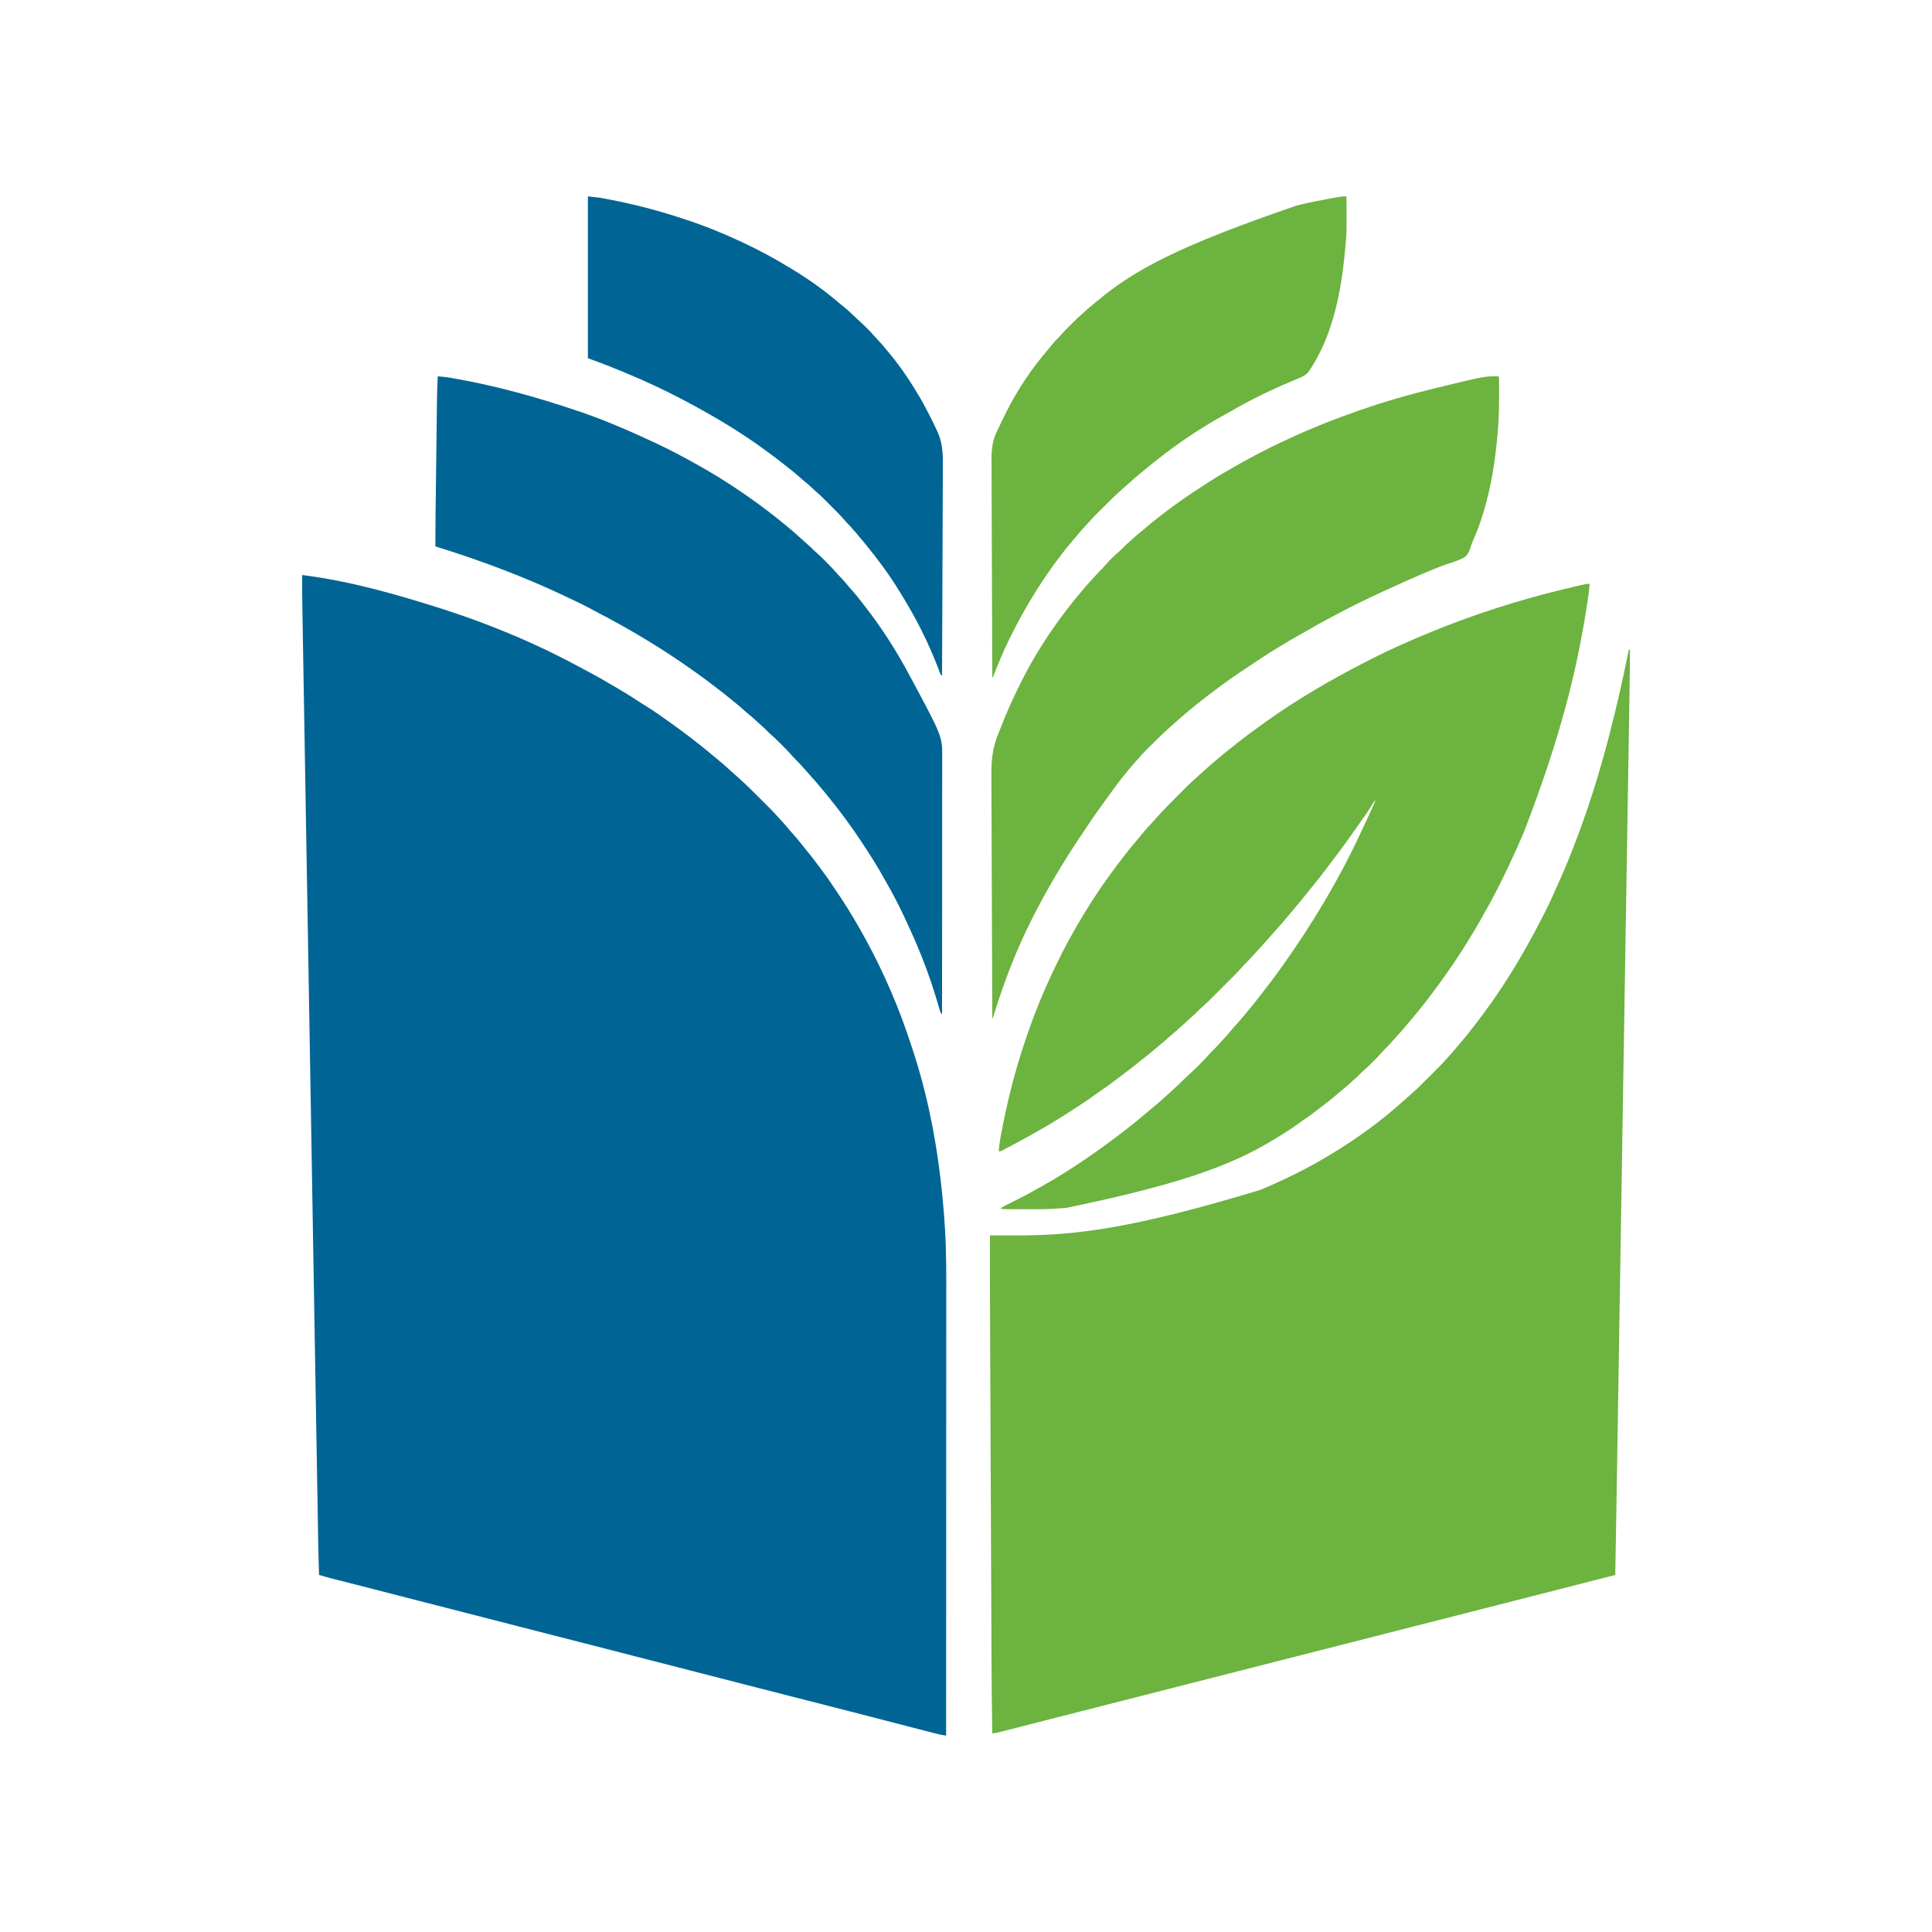 <?xml version="1.0" encoding="UTF-8"?>
<svg version="1.1" xmlns="http://www.w3.org/2000/svg" width="3306" height="3306">
<path d="M0 0 C1.811 0.238 3.623 0.476 5.434 0.714 C6.947 0.913 6.947 0.913 8.491 1.116 C75.237 9.994 141.154 27.599 205.449 47.222 C207.911 47.973 210.374 48.72 212.838 49.467 C300.816 76.196 388.177 110.888 469.225 154.517 C472.614 156.328 476.018 158.113 479.422 159.898 C494.793 167.973 509.962 176.281 524.888 185.161 C528.286 187.169 531.699 189.147 535.117 191.121 C549.547 199.469 563.637 208.17 577.536 217.385 C581.066 219.699 584.654 221.915 588.25 224.125 C603.268 233.406 617.633 243.75 632 254 C632.731 254.521 633.461 255.041 634.214 255.578 C645.316 263.5 656.217 271.651 667 280 C667.764 280.59 668.528 281.18 669.315 281.788 C681.142 290.92 692.778 300.232 704.161 309.913 C707.612 312.843 711.102 315.717 714.625 318.562 C719.385 322.436 723.928 326.508 728.445 330.66 C730.627 332.658 732.83 334.621 735.062 336.562 C739.759 340.653 744.396 344.806 749 349 C749.73 349.665 749.73 349.665 750.475 350.343 C761.965 360.847 772.98 371.825 783.973 382.843 C786.512 385.387 789.056 387.928 791.6 390.467 C793.593 392.455 795.583 394.446 797.572 396.438 C798.957 397.824 800.344 399.208 801.731 400.592 C806.156 405.033 810.452 409.525 814.528 414.29 C816.895 417.04 819.393 419.667 821.875 422.312 C826.393 427.163 830.647 432.16 834.797 437.332 C837.069 440.084 839.447 442.697 841.875 445.312 C846.137 449.944 850.043 454.763 853.892 459.735 C856.872 463.582 859.926 467.342 863.062 471.062 C868.237 477.231 873.146 483.579 878 490 C878.461 490.608 878.923 491.217 879.398 491.843 C882.959 496.542 886.49 501.263 890 506 C890.764 507.03 890.764 507.03 891.542 508.081 C900.462 520.158 908.846 532.569 917.098 545.11 C918.83 547.741 920.569 550.367 922.309 552.992 C936.87 575.066 950.311 597.804 963 621 C963.573 622.043 964.146 623.087 964.737 624.162 C980.277 652.499 994.169 681.358 1007 711 C1007.295 711.68 1007.591 712.361 1007.895 713.062 C1021.79 745.075 1033.606 777.775 1044.343 810.972 C1044.959 812.873 1045.58 814.773 1046.201 816.672 C1075.165 905.509 1090.827 998.888 1098.188 1091.875 C1098.266 1092.849 1098.345 1093.822 1098.427 1094.825 C1098.989 1101.851 1099.45 1108.881 1099.874 1115.917 C1099.958 1117.3 1100.042 1118.682 1100.127 1120.065 C1102.487 1158.669 1102.278 1197.29 1102.235 1235.947 C1102.225 1245.926 1102.226 1255.904 1102.227 1265.882 C1102.23 1284.287 1102.224 1302.691 1102.211 1321.095 C1102.2 1339.282 1102.192 1357.47 1102.19 1375.658 C1102.19 1376.794 1102.189 1377.931 1102.189 1379.102 C1102.189 1384.874 1102.188 1390.647 1102.187 1396.42 C1102.183 1437.169 1102.17 1477.918 1102.151 1518.667 C1102.132 1558.221 1102.118 1597.776 1102.11 1637.331 C1102.109 1639.164 1102.109 1639.164 1102.109 1641.034 C1102.106 1653.308 1102.104 1665.582 1102.101 1677.856 C1102.096 1702.853 1102.091 1727.85 1102.085 1752.847 C1102.084 1753.996 1102.084 1755.145 1102.084 1756.329 C1102.065 1832.886 1102.034 1909.443 1102 1986 C1100.251 1985.687 1098.502 1985.373 1096.753 1985.058 C1095.779 1984.884 1094.805 1984.709 1093.801 1984.529 C1090.202 1983.849 1086.691 1982.997 1083.142 1982.087 C1082.43 1981.905 1081.718 1981.723 1080.984 1981.536 C1078.642 1980.938 1076.301 1980.334 1073.961 1979.73 C1072.273 1979.298 1070.585 1978.866 1068.898 1978.434 C1064.342 1977.267 1059.788 1976.096 1055.235 1974.923 C1051.371 1973.929 1047.505 1972.938 1043.64 1971.946 C1016.852 1965.075 990.081 1958.138 963.316 1951.18 C932.339 1943.126 901.331 1935.202 870.312 1927.312 C869.173 1927.023 868.034 1926.733 866.86 1926.434 C864.567 1925.851 862.274 1925.268 859.981 1924.685 C854.359 1923.255 848.736 1921.825 843.113 1920.395 C842.019 1920.116 840.926 1919.838 839.799 1919.551 C820.192 1914.564 800.592 1909.546 781 1904.5 C779.967 1904.234 779.967 1904.234 778.912 1903.962 C772.749 1902.375 766.585 1900.787 760.421 1899.199 C744.814 1895.178 729.203 1891.171 713.593 1887.164 C709.69 1886.162 705.788 1885.16 701.886 1884.158 C688.918 1880.829 675.95 1877.5 662.982 1874.173 C655.632 1872.286 648.282 1870.4 640.931 1868.513 C639.434 1868.129 637.936 1867.745 636.439 1867.36 C616.307 1862.193 596.178 1857.017 576.051 1851.832 C573.954 1851.292 571.858 1850.752 569.761 1850.212 C568.191 1849.807 568.191 1849.807 566.588 1849.394 C561.226 1848.013 555.863 1846.631 550.5 1845.25 C549.432 1844.975 548.365 1844.7 547.264 1844.417 C515.539 1836.245 483.805 1828.104 452.062 1820 C450.664 1819.643 450.664 1819.643 449.237 1819.279 C447.363 1818.8 445.489 1818.322 443.614 1817.843 C439.025 1816.672 434.437 1815.5 429.848 1814.328 C428.957 1814.101 428.067 1813.873 427.149 1813.639 C409.095 1809.028 391.046 1804.394 373 1799.75 C371.944 1799.478 371.944 1799.478 370.867 1799.201 C365.225 1797.749 359.582 1796.297 353.94 1794.844 C337.489 1790.61 321.034 1786.385 304.58 1782.161 C302.253 1781.563 299.926 1780.966 297.599 1780.369 C290.615 1778.576 283.63 1776.783 276.646 1774.99 C266.592 1772.409 256.538 1769.828 246.484 1767.246 C245.722 1767.05 244.959 1766.854 244.173 1766.653 C240.323 1765.664 236.472 1764.675 232.621 1763.686 C225.685 1761.906 218.749 1760.125 211.813 1758.344 C207.959 1757.354 204.104 1756.365 200.25 1755.375 C198.708 1754.979 197.167 1754.583 195.625 1754.188 C192.542 1753.396 189.458 1752.604 186.375 1751.812 C185.612 1751.617 184.849 1751.421 184.062 1751.219 C182.521 1750.823 180.979 1750.427 179.438 1750.031 C175.581 1749.041 171.724 1748.051 167.867 1747.06 C160.964 1745.288 154.061 1743.516 147.159 1741.743 C143.351 1740.765 139.543 1739.787 135.734 1738.809 C134.979 1738.614 134.223 1738.42 133.444 1738.22 C122.826 1735.494 112.207 1732.772 101.587 1730.053 C95.611 1728.523 89.636 1726.992 83.661 1725.461 C78.806 1724.217 73.95 1722.974 69.093 1721.733 C66.086 1720.964 63.078 1720.193 60.071 1719.422 C58.692 1719.068 57.313 1718.715 55.933 1718.364 C54.024 1717.876 52.116 1717.387 50.208 1716.897 C49.148 1716.625 48.087 1716.354 46.995 1716.074 C43.231 1715.084 39.492 1714.004 35.75 1712.933 C34.487 1712.571 33.224 1712.21 31.922 1711.837 C30.958 1711.561 29.993 1711.285 29 1711 C28.282 1691.198 27.766 1671.403 27.44 1651.59 C27.391 1648.746 27.342 1645.903 27.293 1643.059 C27.187 1636.916 27.083 1630.772 26.98 1624.629 C26.827 1615.432 26.67 1606.235 26.513 1597.038 C26.244 1581.355 25.979 1565.673 25.714 1549.99 C25.447 1534.114 25.178 1518.238 24.908 1502.362 C24.891 1501.357 24.873 1500.351 24.856 1499.315 C24.786 1495.219 24.716 1491.123 24.647 1487.027 C23.999 1448.942 23.353 1410.856 22.709 1372.771 C22.69 1371.644 22.671 1370.517 22.651 1369.356 C22.632 1368.227 22.613 1367.099 22.593 1365.936 C22.011 1331.517 21.428 1297.097 20.844 1262.678 C20.805 1260.371 20.766 1258.064 20.727 1255.757 C20.569 1246.485 20.412 1237.214 20.255 1227.942 C19.815 1202.026 19.375 1176.11 18.936 1150.194 C18.916 1149.014 18.896 1147.834 18.875 1146.618 C18.238 1109.031 17.602 1071.444 16.966 1033.856 C16.945 1032.638 16.924 1031.419 16.903 1030.164 C16.568 1010.375 16.233 990.586 15.899 970.797 C14.571 892.315 13.241 813.832 11.908 735.35 C11.572 715.57 11.236 695.79 10.9 676.01 C10.88 674.792 10.859 673.574 10.838 672.319 C10.2 634.769 9.563 597.219 8.927 559.669 C8.907 558.49 8.887 557.311 8.867 556.096 C8.428 530.209 7.99 504.322 7.551 478.435 C7.394 469.172 7.238 459.909 7.081 450.647 C7.042 448.342 7.003 446.038 6.964 443.734 C6.381 409.325 5.797 374.916 5.213 340.508 C5.194 339.381 5.175 338.254 5.155 337.093 C5.136 335.968 5.117 334.843 5.097 333.684 C4.452 295.707 3.809 257.731 3.168 219.754 C3.099 215.671 3.03 211.589 2.961 207.507 C2.944 206.505 2.927 205.503 2.91 204.471 C2.642 188.641 2.373 172.811 2.104 156.981 C1.838 141.396 1.575 125.811 1.313 110.226 C1.159 101.102 1.005 91.979 0.848 82.856 C0.744 76.779 0.641 70.701 0.54 64.623 C0.483 61.19 0.425 57.757 0.366 54.324 C0.051 36.213 -0.057 18.113 0 0 Z " fill="#006595" transform="translate(517,984)"/>
<path d="M0 0 C0.33 0 0.66 0 1 0 C1.214 28.203 0.663 56.4 0.203 84.598 C0.08 92.183 -0.041 99.768 -0.161 107.353 C-0.387 121.523 -0.615 135.693 -0.844 149.864 C-1.075 164.206 -1.306 178.548 -1.535 192.89 C-1.55 193.799 -1.564 194.708 -1.579 195.644 C-1.654 200.28 -1.728 204.917 -1.802 209.553 C-2.337 243.042 -2.875 276.531 -3.414 310.02 C-3.948 343.203 -4.482 376.385 -5.013 409.568 C-5.03 410.601 -5.047 411.634 -5.064 412.698 C-5.215 422.132 -5.366 431.566 -5.517 441.001 C-5.893 464.454 -6.269 487.907 -6.645 511.36 C-6.671 512.962 -6.671 512.962 -6.697 514.596 C-7.53 566.508 -8.364 618.42 -9.199 670.332 C-10.358 742.401 -11.515 814.47 -12.671 886.539 C-12.707 888.78 -12.743 891.021 -12.778 893.262 C-12.958 904.436 -13.137 915.611 -13.316 926.786 C-13.334 927.889 -13.351 928.992 -13.37 930.128 C-13.459 935.689 -13.548 941.25 -13.637 946.811 C-14.775 1017.78 -15.914 1088.748 -17.053 1159.716 C-17.12 1163.87 -17.187 1168.023 -17.253 1172.176 C-17.27 1173.202 -17.286 1174.228 -17.303 1175.286 C-17.536 1189.805 -17.769 1204.324 -18.002 1218.844 C-18.719 1263.511 -19.436 1308.178 -20.155 1352.845 C-20.214 1356.549 -20.274 1360.253 -20.333 1363.957 C-20.348 1364.866 -20.362 1365.775 -20.378 1366.711 C-20.607 1380.992 -20.836 1395.274 -21.066 1409.555 C-21.292 1423.664 -21.519 1437.772 -21.746 1451.881 C-21.867 1459.4 -21.988 1466.92 -22.108 1474.439 C-22.693 1510.96 -23.318 1547.48 -24 1584 C-28.199 1585.085 -32.399 1586.17 -36.598 1587.254 C-37.777 1587.559 -38.956 1587.863 -40.17 1588.177 C-73.929 1596.897 -107.711 1605.525 -141.5 1614.125 C-142.634 1614.414 -143.768 1614.702 -144.936 1615 C-147.241 1615.586 -149.546 1616.173 -151.851 1616.759 C-157.619 1618.228 -163.388 1619.696 -169.156 1621.164 C-170.296 1621.454 -171.437 1621.744 -172.611 1622.043 C-194.505 1627.616 -216.394 1633.207 -238.281 1638.805 C-272.981 1647.679 -307.687 1656.528 -342.396 1665.365 C-373.934 1673.394 -405.47 1681.437 -437 1689.5 C-469.495 1697.81 -501.996 1706.098 -534.5 1714.375 C-536.747 1714.947 -538.995 1715.519 -541.242 1716.092 C-542.91 1716.517 -542.91 1716.517 -544.613 1716.95 C-550.221 1718.378 -555.829 1719.806 -561.438 1721.234 C-562.547 1721.517 -563.656 1721.799 -564.799 1722.09 C-589.034 1728.262 -613.267 1734.442 -637.5 1740.625 C-638.503 1740.881 -639.506 1741.137 -640.54 1741.401 C-649.637 1743.722 -658.734 1746.043 -667.83 1748.364 C-682.043 1751.99 -696.256 1755.617 -710.469 1759.242 C-711.986 1759.629 -711.986 1759.629 -713.534 1760.024 C-718.645 1761.328 -723.756 1762.632 -728.867 1763.935 C-738.057 1766.28 -747.248 1768.624 -756.438 1770.969 C-761.542 1772.271 -766.646 1773.573 -771.75 1774.875 C-773.792 1775.396 -775.833 1775.917 -777.875 1776.438 C-814.625 1785.812 -851.375 1795.188 -888.125 1804.562 C-889.136 1804.82 -890.146 1805.078 -891.188 1805.344 C-893.229 1805.865 -895.27 1806.385 -897.312 1806.906 C-902.42 1808.209 -907.529 1809.512 -912.637 1810.816 C-921.773 1813.146 -930.908 1815.476 -940.043 1817.807 C-945.078 1819.091 -950.113 1820.376 -955.148 1821.66 C-956.648 1822.043 -956.648 1822.043 -958.178 1822.433 C-972.347 1826.047 -986.515 1829.662 -1000.684 1833.278 C-1008.688 1835.32 -1016.693 1837.362 -1024.698 1839.405 C-1031.235 1841.073 -1037.772 1842.741 -1044.31 1844.409 C-1048.337 1845.437 -1052.365 1846.464 -1056.392 1847.492 C-1058.257 1847.968 -1060.122 1848.443 -1061.987 1848.919 C-1064.542 1849.571 -1067.096 1850.223 -1069.651 1850.875 C-1070.385 1851.062 -1071.119 1851.249 -1071.875 1851.443 C-1073.247 1851.792 -1074.619 1852.141 -1075.992 1852.488 C-1077.381 1852.842 -1078.769 1853.206 -1080.154 1853.576 C-1083.589 1854.479 -1086.421 1855 -1090 1855 C-1090.768 1812.524 -1091.197 1770.055 -1091.36 1727.573 C-1091.393 1719.214 -1091.43 1710.856 -1091.466 1702.497 C-1091.534 1687.067 -1091.599 1671.637 -1091.661 1656.207 C-1091.723 1640.929 -1091.786 1625.65 -1091.851 1610.371 C-1091.856 1609.411 -1091.86 1608.45 -1091.864 1607.46 C-1091.88 1603.556 -1091.897 1599.653 -1091.914 1595.749 C-1092.069 1559.305 -1092.221 1522.861 -1092.37 1486.417 C-1092.502 1454.263 -1092.636 1422.109 -1092.773 1389.954 C-1092.782 1387.892 -1092.791 1385.829 -1092.8 1383.766 C-1092.804 1382.746 -1092.808 1381.726 -1092.813 1380.676 C-1092.835 1375.538 -1092.856 1370.4 -1092.878 1365.263 C-1092.883 1364.248 -1092.887 1363.234 -1092.891 1362.189 C-1093.007 1335.084 -1093.12 1307.979 -1093.234 1280.875 C-1093.24 1279.422 -1093.24 1279.422 -1093.246 1277.939 C-1093.262 1274.047 -1093.278 1270.154 -1093.295 1266.262 C-1093.35 1252.905 -1093.406 1239.548 -1093.463 1226.191 C-1093.558 1203.836 -1093.651 1181.48 -1093.74 1159.124 C-1093.744 1158.288 -1093.747 1157.453 -1093.751 1156.592 C-1093.956 1105.395 -1094.103 1054.198 -1094 1003 C-1092.745 1003.006 -1092.745 1003.006 -1091.464 1003.011 C-1088.313 1003.025 -1085.162 1003.039 -1082.011 1003.053 C-1079.995 1003.062 -1077.979 1003.071 -1075.963 1003.08 C-1066.196 1003.122 -1056.428 1003.15 -1046.66 1003.117 C-1045.923 1003.115 -1045.185 1003.112 -1044.426 1003.11 C-947.012 1002.732 -849.21 991.195 -631 925 C-629.799 924.498 -628.598 923.996 -627.36 923.479 C-607.217 915.055 -587.526 905.763 -568 896 C-567.383 895.691 -566.765 895.383 -566.129 895.065 C-549.371 886.668 -533.076 877.633 -517 868 C-516.063 867.444 -515.125 866.888 -514.16 866.314 C-467.659 838.712 -423.286 806.414 -383.25 770.035 C-381.25 768.226 -379.227 766.451 -377.188 764.688 C-364.929 753.958 -353.389 742.546 -341.887 731.017 C-339.113 728.238 -336.334 725.465 -333.555 722.691 C-331.768 720.904 -329.981 719.116 -328.195 717.328 C-327.375 716.51 -326.555 715.692 -325.711 714.85 C-321.475 710.597 -317.387 706.274 -313.479 701.717 C-311.262 699.143 -308.941 696.674 -306.625 694.188 C-302.355 689.566 -298.318 684.806 -294.371 679.902 C-291.682 676.61 -288.908 673.4 -286.125 670.188 C-280.712 663.913 -275.557 657.471 -270.488 650.917 C-268.897 648.867 -267.295 646.826 -265.691 644.785 C-220.761 587.512 -182.751 525.271 -149.76 460.452 C-148.094 457.185 -146.415 453.924 -144.734 450.664 C-136.467 434.505 -129.073 418.001 -121.797 401.378 C-119.871 396.977 -117.926 392.584 -115.961 388.199 C-108.854 372.312 -102.299 356.222 -96 340 C-95.724 339.291 -95.448 338.582 -95.164 337.852 C-71.306 276.484 -51.583 213.698 -35 150 C-34.585 148.407 -34.585 148.407 -34.161 146.782 C-22.292 101.2 -11.859 55.245 -2.512 9.079 C-2.233 7.714 -2.233 7.714 -1.948 6.32 C-1.707 5.133 -1.707 5.133 -1.462 3.922 C-1 2 -1 2 0 0 Z " fill="#6CB33F" transform="translate(2788,1111)"/>
<path d="M0 0 C-0.594 12.261 -2.556 24.322 -4.438 36.438 C-4.7 38.132 -4.7 38.132 -4.967 39.862 C-22.644 153.627 -51.055 265.633 -112 424 C-112.437 425.032 -112.437 425.032 -112.882 426.085 C-120.848 444.912 -129.248 463.526 -138 482 C-138.821 483.737 -138.821 483.737 -139.659 485.509 C-152.334 512.251 -165.656 538.662 -180.453 564.299 C-182.032 567.057 -183.584 569.828 -185.129 572.605 C-193.333 587.336 -202.055 601.709 -211 616 C-211.584 616.937 -212.167 617.873 -212.769 618.838 C-226.669 641.116 -241.433 662.854 -257 684 C-258.185 685.62 -259.37 687.239 -260.555 688.859 C-267.251 698.001 -274.031 707.064 -281 716 C-281.891 717.15 -282.781 718.299 -283.672 719.449 C-289.086 726.414 -294.658 733.214 -300.387 739.922 C-302.779 742.727 -305.115 745.575 -307.438 748.438 C-315.482 758.297 -323.783 767.878 -332.486 777.16 C-335.302 780.163 -338.07 783.187 -340.75 786.312 C-343.849 789.91 -347.187 793.226 -350.594 796.531 C-352.527 798.514 -354.328 800.522 -356.129 802.621 C-360.659 807.839 -365.543 812.689 -370.438 817.562 C-371.34 818.469 -372.243 819.376 -373.174 820.311 C-377.755 824.885 -382.395 829.311 -387.309 833.527 C-389.48 835.418 -391.496 837.434 -393.5 839.5 C-396.831 842.871 -400.251 846.045 -403.848 849.129 C-406.381 851.331 -408.843 853.602 -411.312 855.875 C-415.779 859.949 -420.369 863.808 -425.074 867.602 C-427.722 869.772 -430.311 871.993 -432.892 874.242 C-439.907 880.347 -447.164 886.048 -454.586 891.648 C-457.556 893.891 -460.496 896.167 -463.414 898.477 C-472.613 905.751 -482.01 912.56 -491.738 919.109 C-495.095 921.371 -498.378 923.708 -501.625 926.125 C-508.851 931.434 -516.426 936.208 -524 941 C-525.187 941.752 -525.187 941.752 -526.399 942.52 C-597.978 987.723 -675.306 1022.4 -894.688 1067.75 C-895.379 1067.809 -896.071 1067.868 -896.783 1067.929 C-900.842 1068.271 -904.901 1068.579 -908.964 1068.859 C-910.952 1068.997 -912.94 1069.145 -914.927 1069.294 C-930.705 1070.369 -946.541 1070.152 -962.348 1070.13 C-966.572 1070.125 -970.796 1070.128 -975.02 1070.134 C-978.299 1070.138 -981.577 1070.136 -984.856 1070.134 C-986.415 1070.133 -987.974 1070.134 -989.533 1070.136 C-991.699 1070.139 -993.866 1070.135 -996.033 1070.129 C-997.261 1070.129 -998.49 1070.128 -999.755 1070.127 C-1002.633 1070.014 -1005.205 1069.666 -1008 1069 C-1004.36 1065.979 -1000.33 1064.063 -996.105 1062.008 C-994.505 1061.219 -992.904 1060.43 -991.304 1059.64 C-990.468 1059.23 -989.632 1058.819 -988.771 1058.396 C-974.044 1051.15 -959.58 1043.651 -945.396 1035.382 C-942.355 1033.628 -939.279 1031.944 -936.197 1030.263 C-910.641 1016.301 -886.101 1000.322 -862 984 C-861.328 983.546 -860.656 983.091 -859.964 982.623 C-849.153 975.297 -838.545 967.703 -828 960 C-827.196 959.413 -826.391 958.825 -825.562 958.22 C-815.609 950.939 -805.722 943.588 -796 936 C-795.429 935.556 -794.859 935.111 -794.271 934.653 C-787.324 929.239 -780.432 923.768 -773.633 918.168 C-771.883 916.727 -770.128 915.292 -768.367 913.863 C-762.559 909.147 -756.853 904.326 -751.19 899.438 C-747.699 896.431 -744.162 893.502 -740.562 890.625 C-735.307 886.364 -730.385 881.787 -725.477 877.135 C-721.734 873.591 -717.915 870.162 -714.024 866.781 C-710.615 863.781 -707.307 860.674 -704 857.562 C-703.299 856.905 -702.599 856.248 -701.877 855.57 C-697.79 851.723 -693.776 847.821 -689.845 843.813 C-688.122 842.12 -686.347 840.557 -684.504 838.996 C-679.431 834.584 -674.695 829.846 -669.954 825.085 C-668.44 823.565 -666.921 822.051 -665.4 820.537 C-660.607 815.747 -655.941 810.9 -651.531 805.75 C-649.152 803.031 -646.585 800.521 -644 798 C-640.157 794.204 -636.466 790.363 -632.965 786.246 C-630.261 783.155 -627.436 780.181 -624.625 777.188 C-619.943 772.188 -615.525 767.06 -611.242 761.711 C-608.761 758.711 -606.151 755.849 -603.5 753 C-599.245 748.421 -595.227 743.707 -591.305 738.836 C-588.792 735.744 -586.213 732.716 -583.625 729.688 C-578.36 723.503 -573.336 717.148 -568.353 710.735 C-567.051 709.065 -565.74 707.402 -564.426 705.742 C-551.543 689.465 -539.03 672.918 -527 656 C-526.49 655.284 -525.98 654.567 -525.454 653.829 C-475.782 583.998 -430.981 509.881 -394.532 432.26 C-393.131 429.28 -391.724 426.302 -390.314 423.325 C-383.923 409.822 -377.603 396.29 -371.562 382.625 C-371.096 381.573 -370.629 380.522 -370.148 379.438 C-369.729 378.481 -369.311 377.525 -368.879 376.539 C-368.514 375.706 -368.148 374.873 -367.772 374.014 C-366.881 372.048 -366.881 372.048 -367 370 C-367.382 370.609 -367.764 371.218 -368.158 371.845 C-381.046 392.338 -381.046 392.338 -386.898 400.133 C-389.763 404.041 -392.467 408.053 -395.188 412.062 C-401.142 420.818 -407.3 429.409 -413.53 437.969 C-414.858 439.804 -416.172 441.648 -417.477 443.5 C-423.779 452.445 -430.395 461.137 -437.047 469.824 C-440.438 474.255 -443.79 478.714 -447.125 483.188 C-457.307 496.808 -467.846 510.13 -478.61 523.294 C-480.506 525.621 -482.38 527.965 -484.25 530.312 C-490.682 538.37 -497.241 546.313 -503.918 554.168 C-506.778 557.538 -509.592 560.94 -512.375 564.375 C-520.298 574.101 -528.602 583.514 -537.023 592.809 C-538.87 594.855 -540.69 596.921 -542.5 599 C-545.896 602.899 -549.359 606.736 -552.824 610.574 C-554.674 612.637 -556.499 614.717 -558.312 616.812 C-562.894 622.07 -567.66 627.16 -572.402 632.272 C-573.993 633.992 -575.577 635.718 -577.16 637.445 C-582.039 642.765 -586.947 648.008 -592.099 653.067 C-593.803 654.8 -595.374 656.574 -596.94 658.431 C-602.216 664.497 -607.965 670.109 -613.652 675.785 C-614.879 677.012 -616.105 678.24 -617.331 679.467 C-619.891 682.028 -622.452 684.587 -625.014 687.145 C-628.28 690.405 -631.541 693.669 -634.801 696.935 C-637.329 699.467 -639.86 701.996 -642.391 704.525 C-643.594 705.727 -644.796 706.93 -645.997 708.133 C-651.672 713.817 -657.328 719.479 -663.458 724.679 C-665.591 726.506 -667.545 728.485 -669.5 730.5 C-672.743 733.781 -676.07 736.855 -679.57 739.855 C-682.945 742.834 -686.217 745.92 -689.5 749 C-694.587 753.765 -699.695 758.477 -705 763 C-707.293 764.957 -709.584 766.916 -711.875 768.875 C-712.788 769.655 -712.788 769.655 -713.72 770.451 C-717.257 773.48 -720.744 776.552 -724.188 779.688 C-728.374 783.485 -732.7 787.071 -737.094 790.625 C-740.204 793.167 -743.259 795.766 -746.312 798.375 C-751.303 802.626 -756.397 806.718 -761.571 810.743 C-765.311 813.657 -769 816.625 -772.662 819.636 C-780.86 826.374 -789.274 832.775 -797.789 839.105 C-801.308 841.724 -804.8 844.373 -808.273 847.051 C-818.154 854.667 -828.143 861.992 -838.508 868.938 C-841.818 871.166 -845.049 873.482 -848.266 875.844 C-854.272 880.236 -860.426 884.385 -866.625 888.5 C-867.495 889.078 -867.495 889.078 -868.382 889.668 C-888.93 903.319 -909.734 916.492 -931 929 C-932.058 929.623 -933.117 930.245 -934.207 930.887 C-950.271 940.307 -966.541 949.291 -983 958 C-984.162 958.618 -985.325 959.236 -986.522 959.873 C-989.989 961.716 -993.463 963.547 -996.938 965.375 C-998.004 965.941 -999.071 966.507 -1000.17 967.09 C-1001.154 967.605 -1002.138 968.119 -1003.152 968.648 C-1004.019 969.104 -1004.885 969.559 -1005.777 970.029 C-1008 971 -1008 971 -1011 971 C-1010.475 963.256 -1009.571 955.725 -1008.102 948.105 C-1007.816 946.591 -1007.816 946.591 -1007.524 945.047 C-1006.9 941.759 -1006.264 938.473 -1005.625 935.188 C-1005.295 933.481 -1005.295 933.481 -1004.959 931.741 C-997.917 895.442 -989.541 859.448 -979 824 C-978.746 823.145 -978.492 822.29 -978.23 821.409 C-963.405 771.681 -945.706 723.155 -924 676 C-923.704 675.356 -923.409 674.713 -923.104 674.049 C-909.925 645.369 -895.829 617.324 -880 590 C-879.353 588.876 -878.706 587.753 -878.04 586.595 C-860.265 555.727 -841.018 525.772 -820 497 C-819.489 496.298 -818.979 495.596 -818.453 494.872 C-803.653 474.538 -788.201 454.715 -771.878 435.579 C-769.07 432.283 -766.333 428.94 -763.625 425.562 C-759.549 420.548 -755.211 415.82 -750.78 411.121 C-748.031 408.206 -745.336 405.259 -742.712 402.231 C-730.866 388.665 -718.107 375.947 -705.364 363.233 C-703.482 361.355 -701.602 359.476 -699.724 357.594 C-696.966 354.829 -694.204 352.068 -691.441 349.309 C-690.611 348.476 -689.781 347.644 -688.925 346.786 C-684.663 342.541 -680.335 338.438 -675.766 334.524 C-672.766 331.935 -669.891 329.211 -667 326.5 C-662.075 321.908 -657.117 317.379 -652 313 C-650.954 312.1 -649.909 311.201 -648.863 310.301 C-645.847 307.707 -642.824 305.121 -639.799 302.538 C-638.639 301.546 -637.48 300.554 -636.322 299.56 C-629.209 293.458 -621.973 287.557 -614.578 281.801 C-611.591 279.472 -608.64 277.103 -605.696 274.721 C-590.916 262.781 -575.573 251.56 -560.118 240.515 C-558.126 239.09 -556.139 237.659 -554.152 236.227 C-499.067 196.732 -440.291 162.825 -380 132 C-379.412 131.699 -378.825 131.398 -378.219 131.088 C-358.083 120.777 -337.689 111.149 -317 102 C-316.262 101.674 -315.525 101.347 -314.765 101.011 C-291.715 90.824 -268.496 81.113 -245 72 C-243.864 71.559 -243.864 71.559 -242.705 71.109 C-169.569 42.748 -94.471 20.382 -18 3 C-17.303 2.842 -16.606 2.683 -15.888 2.52 C-4.725 0 -4.725 0 0 0 Z M-366 367 C-365 369 -365 369 -365 369 Z " fill="#6CB33F" transform="translate(2720,999)"/>
<path d="M0 0 C1.911 0.153 3.821 0.307 5.732 0.463 C6.796 0.549 7.86 0.634 8.956 0.723 C12.765 1.07 16.504 1.618 20.27 2.277 C21.012 2.404 21.754 2.53 22.518 2.66 C24.951 3.078 27.382 3.507 29.812 3.938 C30.669 4.089 31.526 4.24 32.409 4.395 C101.809 16.697 169.24 35.607 236 58 C236.754 58.252 237.508 58.504 238.285 58.763 C276.663 71.587 314.241 87.187 350.996 104.079 C352.989 104.995 354.984 105.907 356.979 106.818 C381.825 118.183 406.359 130.155 430.231 143.459 C433.126 145.07 436.03 146.666 438.934 148.262 C469.171 164.946 498.749 183.131 527 203 C528.361 203.949 529.721 204.899 531.082 205.848 C551.973 220.46 572.355 235.747 592 252 C593.278 253.034 593.278 253.034 594.582 254.09 C605.839 263.204 616.72 272.736 627.352 282.57 C629.641 284.671 631.96 286.722 634.312 288.75 C637.402 291.426 640.278 294.253 643.138 297.171 C644.878 298.88 646.668 300.459 648.527 302.035 C653.436 306.305 658.031 310.88 662.618 315.488 C664.06 316.935 665.507 318.377 666.955 319.818 C671.591 324.451 676.1 329.143 680.366 334.121 C683.262 337.451 686.333 340.616 689.375 343.812 C694.481 349.214 699.337 354.689 703.969 360.504 C706.022 363.027 708.172 365.419 710.375 367.812 C715.375 373.313 719.919 379.136 724.459 385.014 C726.082 387.105 727.717 389.186 729.355 391.266 C758.836 428.763 784.54 468.943 807 511 C807.724 512.346 807.724 512.346 808.463 513.719 C863.514 616.193 863.514 616.193 863.246 651.842 C863.248 652.605 863.251 653.368 863.253 654.154 C863.258 656.706 863.249 659.259 863.241 661.812 C863.241 663.661 863.243 665.511 863.246 667.361 C863.25 672.442 863.242 677.522 863.232 682.603 C863.223 688.083 863.226 693.563 863.228 699.043 C863.229 708.536 863.223 718.029 863.211 727.523 C863.195 741.249 863.19 754.974 863.187 768.7 C863.183 790.969 863.17 813.238 863.151 835.507 C863.133 857.14 863.118 878.773 863.11 900.406 C863.11 901.072 863.109 901.739 863.109 902.426 C863.106 909.789 863.103 917.151 863.101 924.513 C863.08 980.009 863.045 1035.504 863 1091 C861 1090 861 1090 859.846 1086.814 C859.412 1085.377 858.986 1083.938 858.566 1082.496 C858.084 1080.889 857.601 1079.281 857.118 1077.674 C856.865 1076.821 856.612 1075.969 856.351 1075.09 C855.014 1070.594 853.644 1066.107 852.273 1061.621 C851.996 1060.713 851.719 1059.806 851.433 1058.87 C840.022 1021.667 825.902 985.256 809.83 949.829 C809.018 948.039 808.209 946.247 807.401 944.456 C795.267 917.639 782.349 891.147 767.552 865.693 C765.953 862.919 764.39 860.127 762.836 857.328 C751.144 836.291 738.191 816.159 724.875 796.125 C724.334 795.31 723.793 794.494 723.236 793.654 C704.93 766.092 685.092 739.494 664 714 C663.31 713.148 662.621 712.296 661.91 711.418 C653.254 700.727 644.203 690.37 634.965 680.18 C633.182 678.202 631.43 676.201 629.688 674.188 C622.947 666.457 616.001 658.877 608.67 651.703 C607.043 650.044 605.547 648.328 604.047 646.555 C599.486 641.314 594.577 636.427 589.657 631.527 C588.065 629.94 586.479 628.348 584.893 626.756 C579.948 621.808 574.958 616.969 569.638 612.42 C567.481 610.551 565.487 608.548 563.5 606.5 C560.211 603.172 556.836 600.047 553.285 597.004 C550.935 594.943 548.649 592.825 546.365 590.692 C540.939 585.624 535.406 580.797 529.613 576.145 C527.002 574.001 524.496 571.776 522 569.5 C516.825 564.795 511.439 560.394 506 556 C504.734 554.966 503.468 553.93 502.203 552.895 C494.545 546.631 486.83 540.471 478.951 534.486 C476.635 532.722 474.325 530.949 472.016 529.176 C462.726 522.055 453.415 514.992 443.825 508.281 C441.865 506.905 439.915 505.515 437.965 504.125 C414.837 487.706 391.179 471.83 367 457 C365.997 456.382 364.995 455.763 363.961 455.126 C333.041 436.085 301.421 418.422 269.184 401.703 C265.517 399.798 261.872 397.859 258.243 395.884 C248.795 390.754 239.091 386.173 229.369 381.591 C226.438 380.207 223.512 378.815 220.587 377.42 C173.807 355.121 125.779 335.488 77 318 C75.769 317.558 75.769 317.558 74.512 317.108 C48.524 307.806 22.377 299.134 -4 291 C-4.036 274.512 -3.947 258.03 -3.74 241.543 C-3.712 239.217 -3.684 236.891 -3.657 234.565 C-3.582 228.33 -3.505 222.094 -3.427 215.858 C-3.379 211.945 -3.33 208.031 -3.282 204.117 C-3.123 191.115 -2.962 178.114 -2.8 165.112 C-2.791 164.416 -2.782 163.72 -2.773 163.003 C-2.764 162.306 -2.756 161.61 -2.747 160.892 C-2.606 149.601 -2.468 138.31 -2.332 127.019 C-2.191 115.345 -2.047 103.671 -1.901 91.997 C-1.82 85.476 -1.739 78.954 -1.661 72.432 C-1.588 66.294 -1.511 60.157 -1.432 54.02 C-1.404 51.791 -1.377 49.562 -1.351 47.333 C-1.168 31.542 -0.677 15.777 0 0 Z " fill="#006595" transform="translate(749,644)"/>
<path d="M0 0 C1.239 2.477 1.134 4.133 1.145 6.904 C1.152 7.933 1.158 8.963 1.164 10.023 C1.166 11.149 1.167 12.274 1.168 13.434 C1.172 14.601 1.176 15.769 1.181 16.971 C1.191 20.793 1.191 24.615 1.188 28.438 C1.187 30.389 1.187 30.389 1.186 32.38 C1.16 52.992 0.769 73.463 -1 94 C-1.063 94.747 -1.126 95.495 -1.191 96.265 C-5.148 142.774 -12.161 189.322 -26 234 C-26.331 235.073 -26.662 236.147 -27.002 237.252 C-31.63 252.089 -36.853 266.603 -43.289 280.758 C-45.118 284.794 -46.564 288.732 -47.773 292.992 C-50.287 300.804 -53.259 307.165 -60.752 311.174 C-69.574 315.412 -78.932 318.407 -88.227 321.418 C-96.862 324.222 -105.2 327.603 -113.562 331.125 C-114.969 331.71 -116.375 332.294 -117.782 332.877 C-143.782 343.678 -169.455 355.166 -195 367 C-195.715 367.331 -196.43 367.662 -197.167 368.003 C-224.932 380.855 -252.495 394.18 -279.462 408.644 C-282.476 410.254 -285.498 411.849 -288.52 413.445 C-302.034 420.6 -315.351 428.02 -328.523 435.793 C-333.386 438.657 -338.301 441.413 -343.25 444.125 C-352.05 448.968 -360.662 454.098 -369.241 459.322 C-372.118 461.072 -375.002 462.809 -377.887 464.547 C-394.051 474.339 -409.779 484.72 -425.455 495.272 C-429.902 498.266 -434.365 501.237 -438.838 504.194 C-460.535 518.554 -481.429 534.078 -502 550 C-502.902 550.697 -502.902 550.697 -503.822 551.408 C-521.325 564.966 -538.4 579.124 -554.793 594.008 C-556.736 595.762 -558.704 597.48 -560.688 599.188 C-572.58 609.617 -583.809 620.705 -595 631.875 C-595.638 632.51 -596.276 633.146 -596.933 633.8 C-603.511 640.357 -609.988 646.913 -616 654 C-617.62 655.776 -619.244 657.547 -620.875 659.312 C-624.914 663.746 -628.775 668.281 -632.539 672.949 C-634.333 675.173 -636.139 677.382 -637.961 679.582 C-646.373 689.772 -654.253 700.298 -662 711 C-662.552 711.761 -663.104 712.522 -663.672 713.306 C-666.383 717.046 -669.087 720.79 -671.785 724.539 C-673.93 727.519 -676.084 730.493 -678.246 733.461 C-683.605 740.826 -688.893 748.23 -694.027 755.754 C-694.86 756.973 -694.86 756.973 -695.71 758.216 C-701.621 766.887 -707.464 775.603 -713.284 784.334 C-715.063 787 -716.845 789.664 -718.627 792.328 C-729.215 808.184 -739.429 824.258 -749.312 840.562 C-749.666 841.145 -750.019 841.727 -750.382 842.327 C-763.228 863.536 -775.439 885.063 -787 907 C-787.319 907.605 -787.638 908.209 -787.967 908.832 C-797.892 927.633 -807.309 946.59 -816 966 C-816.527 967.173 -817.053 968.346 -817.596 969.554 C-836.236 1011.28 -851.643 1054.305 -865 1098 C-865.33 1098 -865.66 1098 -866 1098 C-866.298 1040.538 -866.527 983.077 -866.664 925.614 C-866.68 918.812 -866.697 912.01 -866.714 905.208 C-866.716 904.531 -866.718 903.855 -866.719 903.157 C-866.774 881.299 -866.872 859.441 -866.992 837.583 C-867.119 814.442 -867.196 791.301 -867.223 768.16 C-867.241 754.327 -867.297 740.495 -867.403 726.661 C-867.472 717.143 -867.492 707.625 -867.476 698.106 C-867.467 692.634 -867.479 687.165 -867.55 681.694 C-867.877 655.107 -865.009 633.165 -854.526 608.595 C-852.825 604.588 -851.265 600.541 -849.735 596.466 C-848.395 592.927 -846.948 589.434 -845.5 585.938 C-845.193 585.188 -844.885 584.438 -844.569 583.665 C-838.508 568.89 -831.995 554.359 -825 540 C-824.676 539.333 -824.351 538.665 -824.017 537.978 C-814.933 519.313 -805.567 500.88 -795 483 C-794.228 481.681 -794.228 481.681 -793.439 480.334 C-776.226 451.031 -756.938 422.764 -736 396 C-735.108 394.849 -734.216 393.698 -733.324 392.547 C-728.344 386.139 -723.254 379.849 -717.98 373.681 C-715.135 370.354 -712.363 366.98 -709.625 363.562 C-705.004 357.877 -700.02 352.564 -695.008 347.227 C-692.696 344.761 -690.449 342.255 -688.25 339.688 C-685.073 336 -681.631 332.616 -678.168 329.199 C-676.29 327.294 -674.54 325.353 -672.812 323.312 C-665.542 314.853 -657.433 306.905 -648.922 299.703 C-646.51 297.566 -644.265 295.292 -642 293 C-638.467 289.429 -634.866 286.034 -631.051 282.77 C-628.724 280.762 -626.458 278.695 -624.188 276.625 C-619.894 272.75 -615.469 269.078 -610.973 265.441 C-607.662 262.723 -604.425 259.929 -601.188 257.125 C-594.297 251.186 -587.211 245.544 -580 240 C-579.217 239.396 -578.434 238.793 -577.627 238.171 C-575.005 236.151 -572.378 234.137 -569.75 232.125 C-568.954 231.514 -568.158 230.902 -567.338 230.272 C-553.249 219.53 -538.786 209.362 -524.023 199.57 C-521.564 197.938 -519.109 196.301 -516.654 194.662 C-500.695 184.032 -484.543 173.701 -468 164 C-467.089 163.465 -466.179 162.931 -465.24 162.38 C-449.02 152.883 -432.628 143.763 -416 135 C-415.093 134.521 -415.093 134.521 -414.168 134.033 C-396.479 124.695 -378.657 115.804 -360.429 107.555 C-357.063 106.029 -353.707 104.485 -350.352 102.938 C-314.321 86.433 -277.409 72.051 -240 59 C-239.131 58.697 -238.262 58.393 -237.367 58.081 C-195.876 43.628 -153.69 31.373 -111 21 C-110.212 20.808 -109.425 20.616 -108.613 20.418 C-23.167 -0.387 -23.167 -0.387 0 0 Z " fill="#6CB33F" transform="translate(2564,644)"/>
<path d="M0 0 C21.012 2.335 21.012 2.335 31.16 4.308 C31.897 4.451 32.635 4.594 33.395 4.741 C34.151 4.888 34.908 5.036 35.688 5.188 C36.481 5.34 37.275 5.493 38.093 5.65 C79.381 13.606 119.873 24.123 159.803 37.277 C161.911 37.971 164.02 38.659 166.129 39.346 C199.183 50.145 231.536 63.205 263 78 C263.652 78.306 264.304 78.613 264.975 78.928 C293.186 92.213 320.482 106.721 346.997 123.141 C349.543 124.717 352.096 126.283 354.652 127.844 C381.459 144.282 407.228 163.004 431.07 183.504 C433.777 185.81 436.532 188.034 439.312 190.25 C446.17 195.834 452.517 201.957 458.927 208.041 C462.88 211.778 466.873 215.472 470.864 219.169 C476.809 224.699 482.498 230.356 487.793 236.512 C490.155 239.175 492.585 241.764 495.027 244.353 C501.318 251.024 507.282 257.828 513 265 C513.98 266.19 514.962 267.379 515.945 268.566 C534.229 290.695 550.368 314.317 565 339 C565.45 339.75 565.9 340.5 566.363 341.273 C572.819 352.075 578.738 363.14 584.419 374.365 C585.114 375.738 585.813 377.111 586.515 378.481 C588.242 381.86 589.91 385.256 591.505 388.699 C592.779 391.443 594.081 394.158 595.464 396.849 C606.282 417.991 607.713 436.489 607.393 459.929 C607.34 464.78 607.359 469.631 607.368 474.482 C607.374 482.852 607.337 491.22 607.269 499.589 C607.17 511.688 607.14 523.787 607.125 535.887 C607.099 555.527 607.019 575.165 606.905 594.804 C606.795 613.862 606.71 632.919 606.659 651.976 C606.656 653.155 606.653 654.333 606.65 655.547 C606.634 661.459 606.619 667.37 606.604 673.282 C606.48 722.189 606.269 771.094 606 820 C603.102 818.551 602.95 816.734 601.82 813.727 C601.393 812.606 600.965 811.485 600.524 810.33 C600.062 809.108 599.601 807.885 599.125 806.625 C582.425 763.165 561.375 721.494 536.834 681.958 C535.289 679.465 533.755 676.966 532.23 674.461 C515.346 646.86 495.968 620.834 475.488 595.82 C474.186 594.227 472.889 592.63 471.594 591.031 C462.745 580.131 453.637 569.522 443.984 559.325 C441.186 556.366 438.449 553.379 435.796 550.289 C432.012 545.954 428.015 541.87 423.941 537.809 C423.193 537.06 422.445 536.311 421.675 535.539 C420.104 533.967 418.531 532.397 416.958 530.827 C414.569 528.444 412.186 526.055 409.803 523.666 C408.266 522.13 406.729 520.594 405.191 519.059 C404.489 518.354 403.787 517.65 403.063 516.924 C399.093 512.972 395.027 509.191 390.778 505.54 C388.011 503.144 385.357 500.629 382.688 498.125 C377.814 493.587 372.797 489.307 367.602 485.137 C365.05 483.041 362.617 480.86 360.188 478.625 C355.219 474.103 349.992 469.988 344.688 465.875 C341.639 463.51 338.634 461.096 335.638 458.666 C327.076 451.734 318.254 445.186 309.344 438.708 C307.17 437.124 305.006 435.527 302.844 433.926 C265.515 406.43 225.617 382.27 185 360 C183.922 359.409 182.845 358.818 181.734 358.209 C151.776 341.841 121.236 326.771 90 313 C89.31 312.695 88.62 312.39 87.909 312.076 C69.831 304.093 51.6 296.554 33.188 289.375 C32.326 289.039 31.464 288.703 30.576 288.356 C28.087 287.388 25.597 286.423 23.105 285.461 C22.035 285.046 22.035 285.046 20.944 284.623 C14.002 281.956 7.01 279.504 0 277 C0 185.59 0 94.18 0 0 Z " fill="#006595" transform="translate(1006,336)"/>
<path d="M0 0 C0.437 62.041 0.437 62.041 -2 88 C-2.13 89.435 -2.26 90.87 -2.391 92.305 C-8.839 162.346 -22.798 236.284 -62 296 C-62.503 296.797 -63.007 297.594 -63.525 298.415 C-68.146 305.107 -73.608 307.896 -81 311 C-81.941 311.407 -82.883 311.814 -83.853 312.233 C-86.766 313.473 -89.694 314.675 -92.625 315.875 C-128.516 330.854 -163.977 348.058 -197.593 367.615 C-200.554 369.319 -203.549 370.954 -206.551 372.585 C-253.754 398.319 -298.902 429.681 -340.367 463.832 C-342.117 465.273 -343.872 466.708 -345.633 468.137 C-356.115 476.647 -366.374 485.402 -376.305 494.551 C-378.416 496.47 -380.548 498.351 -382.702 500.221 C-386.694 503.711 -390.599 507.281 -394.465 510.91 C-395.149 511.552 -395.833 512.194 -396.537 512.855 C-403.65 519.564 -410.592 526.44 -417.494 533.364 C-419.59 535.465 -421.69 537.56 -423.791 539.654 C-425.154 541.018 -426.517 542.382 -427.879 543.746 C-428.799 544.664 -428.799 544.664 -429.738 545.599 C-433.449 549.33 -436.973 553.179 -440.406 557.167 C-442.98 560.126 -445.684 562.96 -448.375 565.812 C-453.006 570.761 -457.405 575.819 -461.641 581.113 C-463.902 583.88 -466.232 586.564 -468.594 589.244 C-475.593 597.193 -482.09 605.44 -488.436 613.917 C-489.92 615.894 -491.419 617.861 -492.922 619.824 C-505.748 636.642 -517.732 654.105 -529 672 C-529.49 672.774 -529.98 673.548 -530.485 674.346 C-544.365 696.323 -557.235 718.822 -569 742 C-569.372 742.728 -569.743 743.457 -570.126 744.207 C-572.115 748.108 -574.071 752.023 -575.996 755.955 C-576.687 757.362 -577.382 758.767 -578.082 760.17 C-588.244 780.582 -596.577 801.826 -605 823 C-605.33 823 -605.66 823 -606 823 C-606.252 772.358 -606.446 721.715 -606.562 671.073 C-606.575 665.083 -606.59 659.093 -606.604 653.103 C-606.607 651.91 -606.61 650.718 -606.613 649.489 C-606.661 630.227 -606.747 610.964 -606.849 591.702 C-606.952 571.911 -607.013 552.12 -607.035 532.329 C-607.05 520.133 -607.097 507.939 -607.187 495.745 C-607.246 487.362 -607.263 478.98 -607.249 470.597 C-607.242 465.773 -607.252 460.951 -607.311 456.127 C-607.564 434.68 -606.652 417.66 -596.279 398.386 C-594.587 395.231 -593.141 392.001 -591.688 388.73 C-590.799 386.879 -589.904 385.031 -589 383.188 C-588.503 382.167 -588.007 381.146 -587.495 380.094 C-586.009 377.056 -584.509 374.026 -583 371 C-582.552 370.1 -582.104 369.2 -581.642 368.272 C-562.542 330.192 -538.308 294.461 -510.629 262.102 C-508.133 259.176 -505.721 256.186 -503.312 253.188 C-500.118 249.259 -496.789 245.629 -493.117 242.145 C-491.316 240.321 -489.668 238.462 -488.004 236.516 C-483.461 231.285 -478.563 226.413 -473.657 221.527 C-472.065 219.94 -470.479 218.348 -468.893 216.756 C-463.433 211.292 -457.873 206.02 -452 201 C-450.224 199.38 -448.453 197.756 -446.688 196.125 C-442.276 192.106 -437.763 188.271 -433.117 184.527 C-430.788 182.65 -428.487 180.74 -426.195 178.816 C-362.178 125.235 -286.295 84.748 -86 16 C-84.684 15.67 -83.368 15.34 -82.053 15.009 C-66.793 11.21 -51.46 8.037 -36 5.188 C-35.201 5.04 -34.401 4.893 -33.578 4.741 C-7.708 0 -7.708 0 0 0 Z " fill="#6CB33F" transform="translate(2304,336)"/>
</svg>
